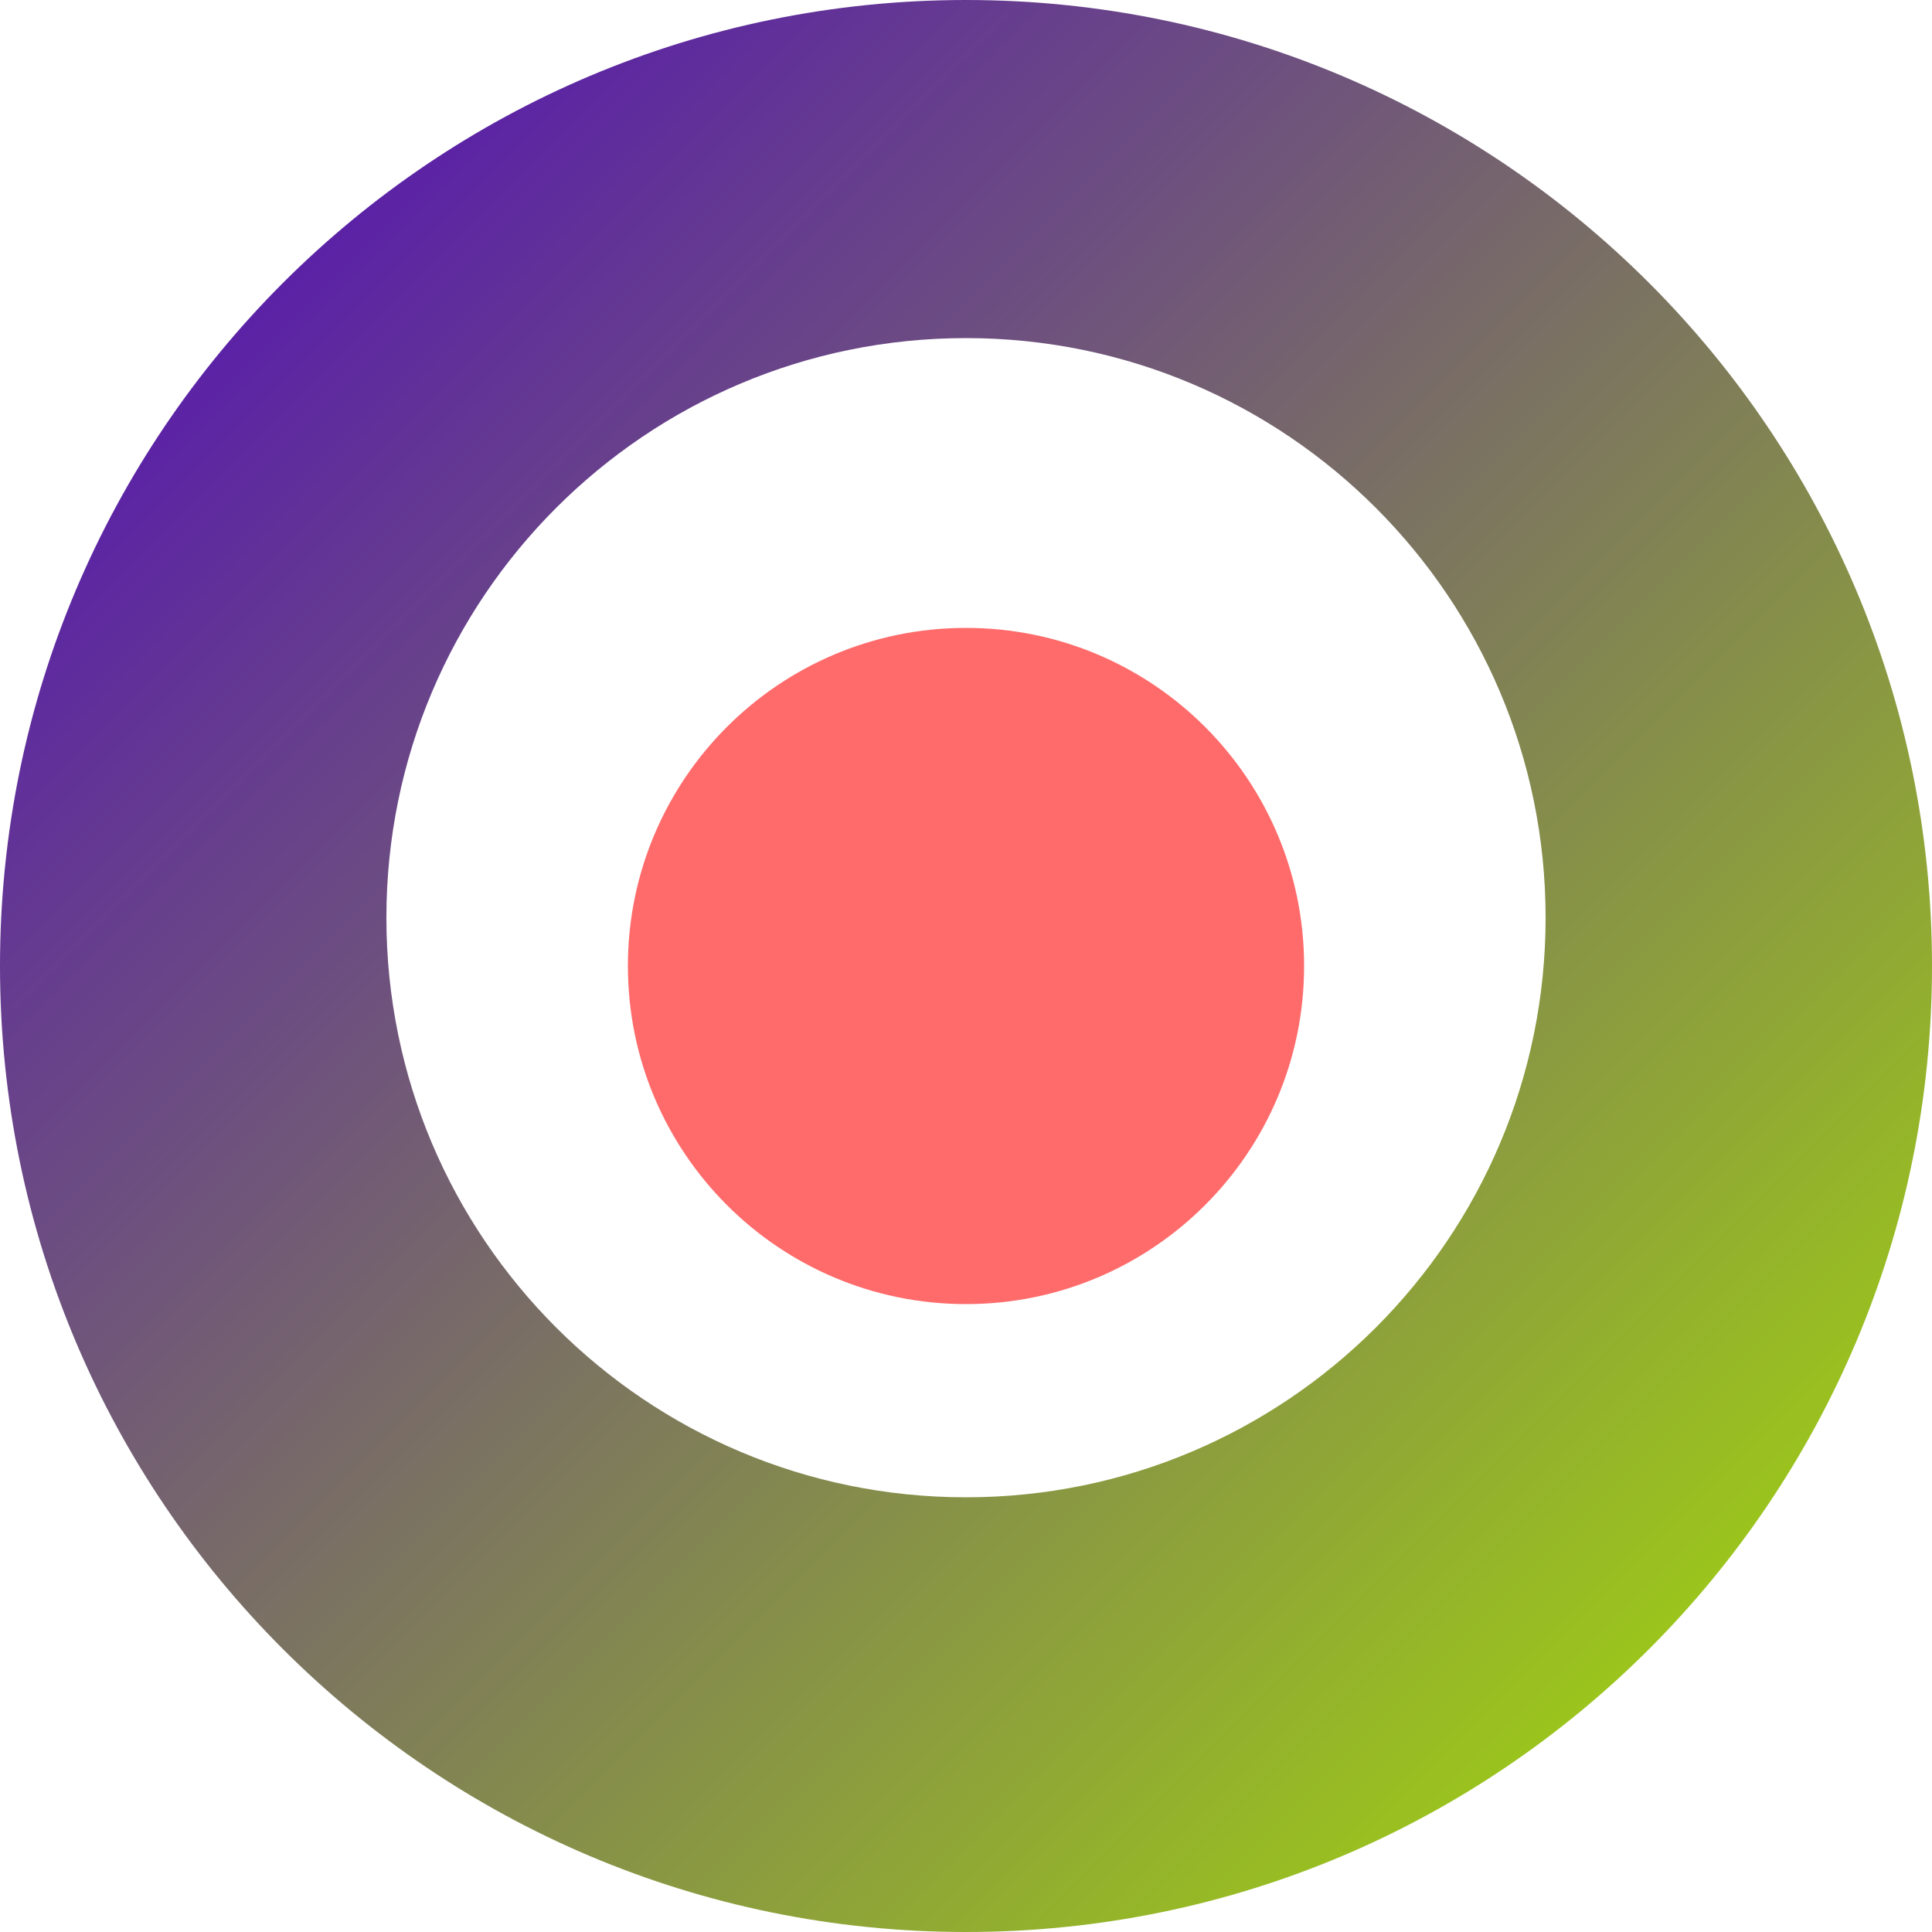 <svg width="32" height="32" viewBox="0 0 32 32" fill="none" xmlns="http://www.w3.org/2000/svg">
    <path d="M16 0C7.163 0 0 7.163 0 16C0 24.837 7.163 32 16 32C24.837 32 32 24.837 32 16C32 7.163 24.837 0 16 0ZM16 5.6C21.302 5.6 25.6 9.898 25.6 15.2C25.6 20.502 21.302 24.8 16 24.8C10.698 24.8 6.4 20.502 6.4 15.2C6.4 9.898 10.698 5.6 16 5.6Z" fill="url(#paint0_linear)"/>
    <path d="M16 10.4C19.093 10.4 21.6 12.907 21.6 16C21.6 19.093 19.093 21.6 16 21.6C12.907 21.6 10.4 19.093 10.4 16C10.4 12.907 12.907 10.4 16 10.4Z" fill="#FF6B6B"/>
    <defs>
        <linearGradient id="paint0_linear" x1="0" y1="0" x2="32" y2="32" gradientUnits="userSpaceOnUse">
            <stop stop-color="#4E00C2"/>
            <stop offset="1" stop-color="#A8E600"/>
        </linearGradient>
    </defs>
</svg> 